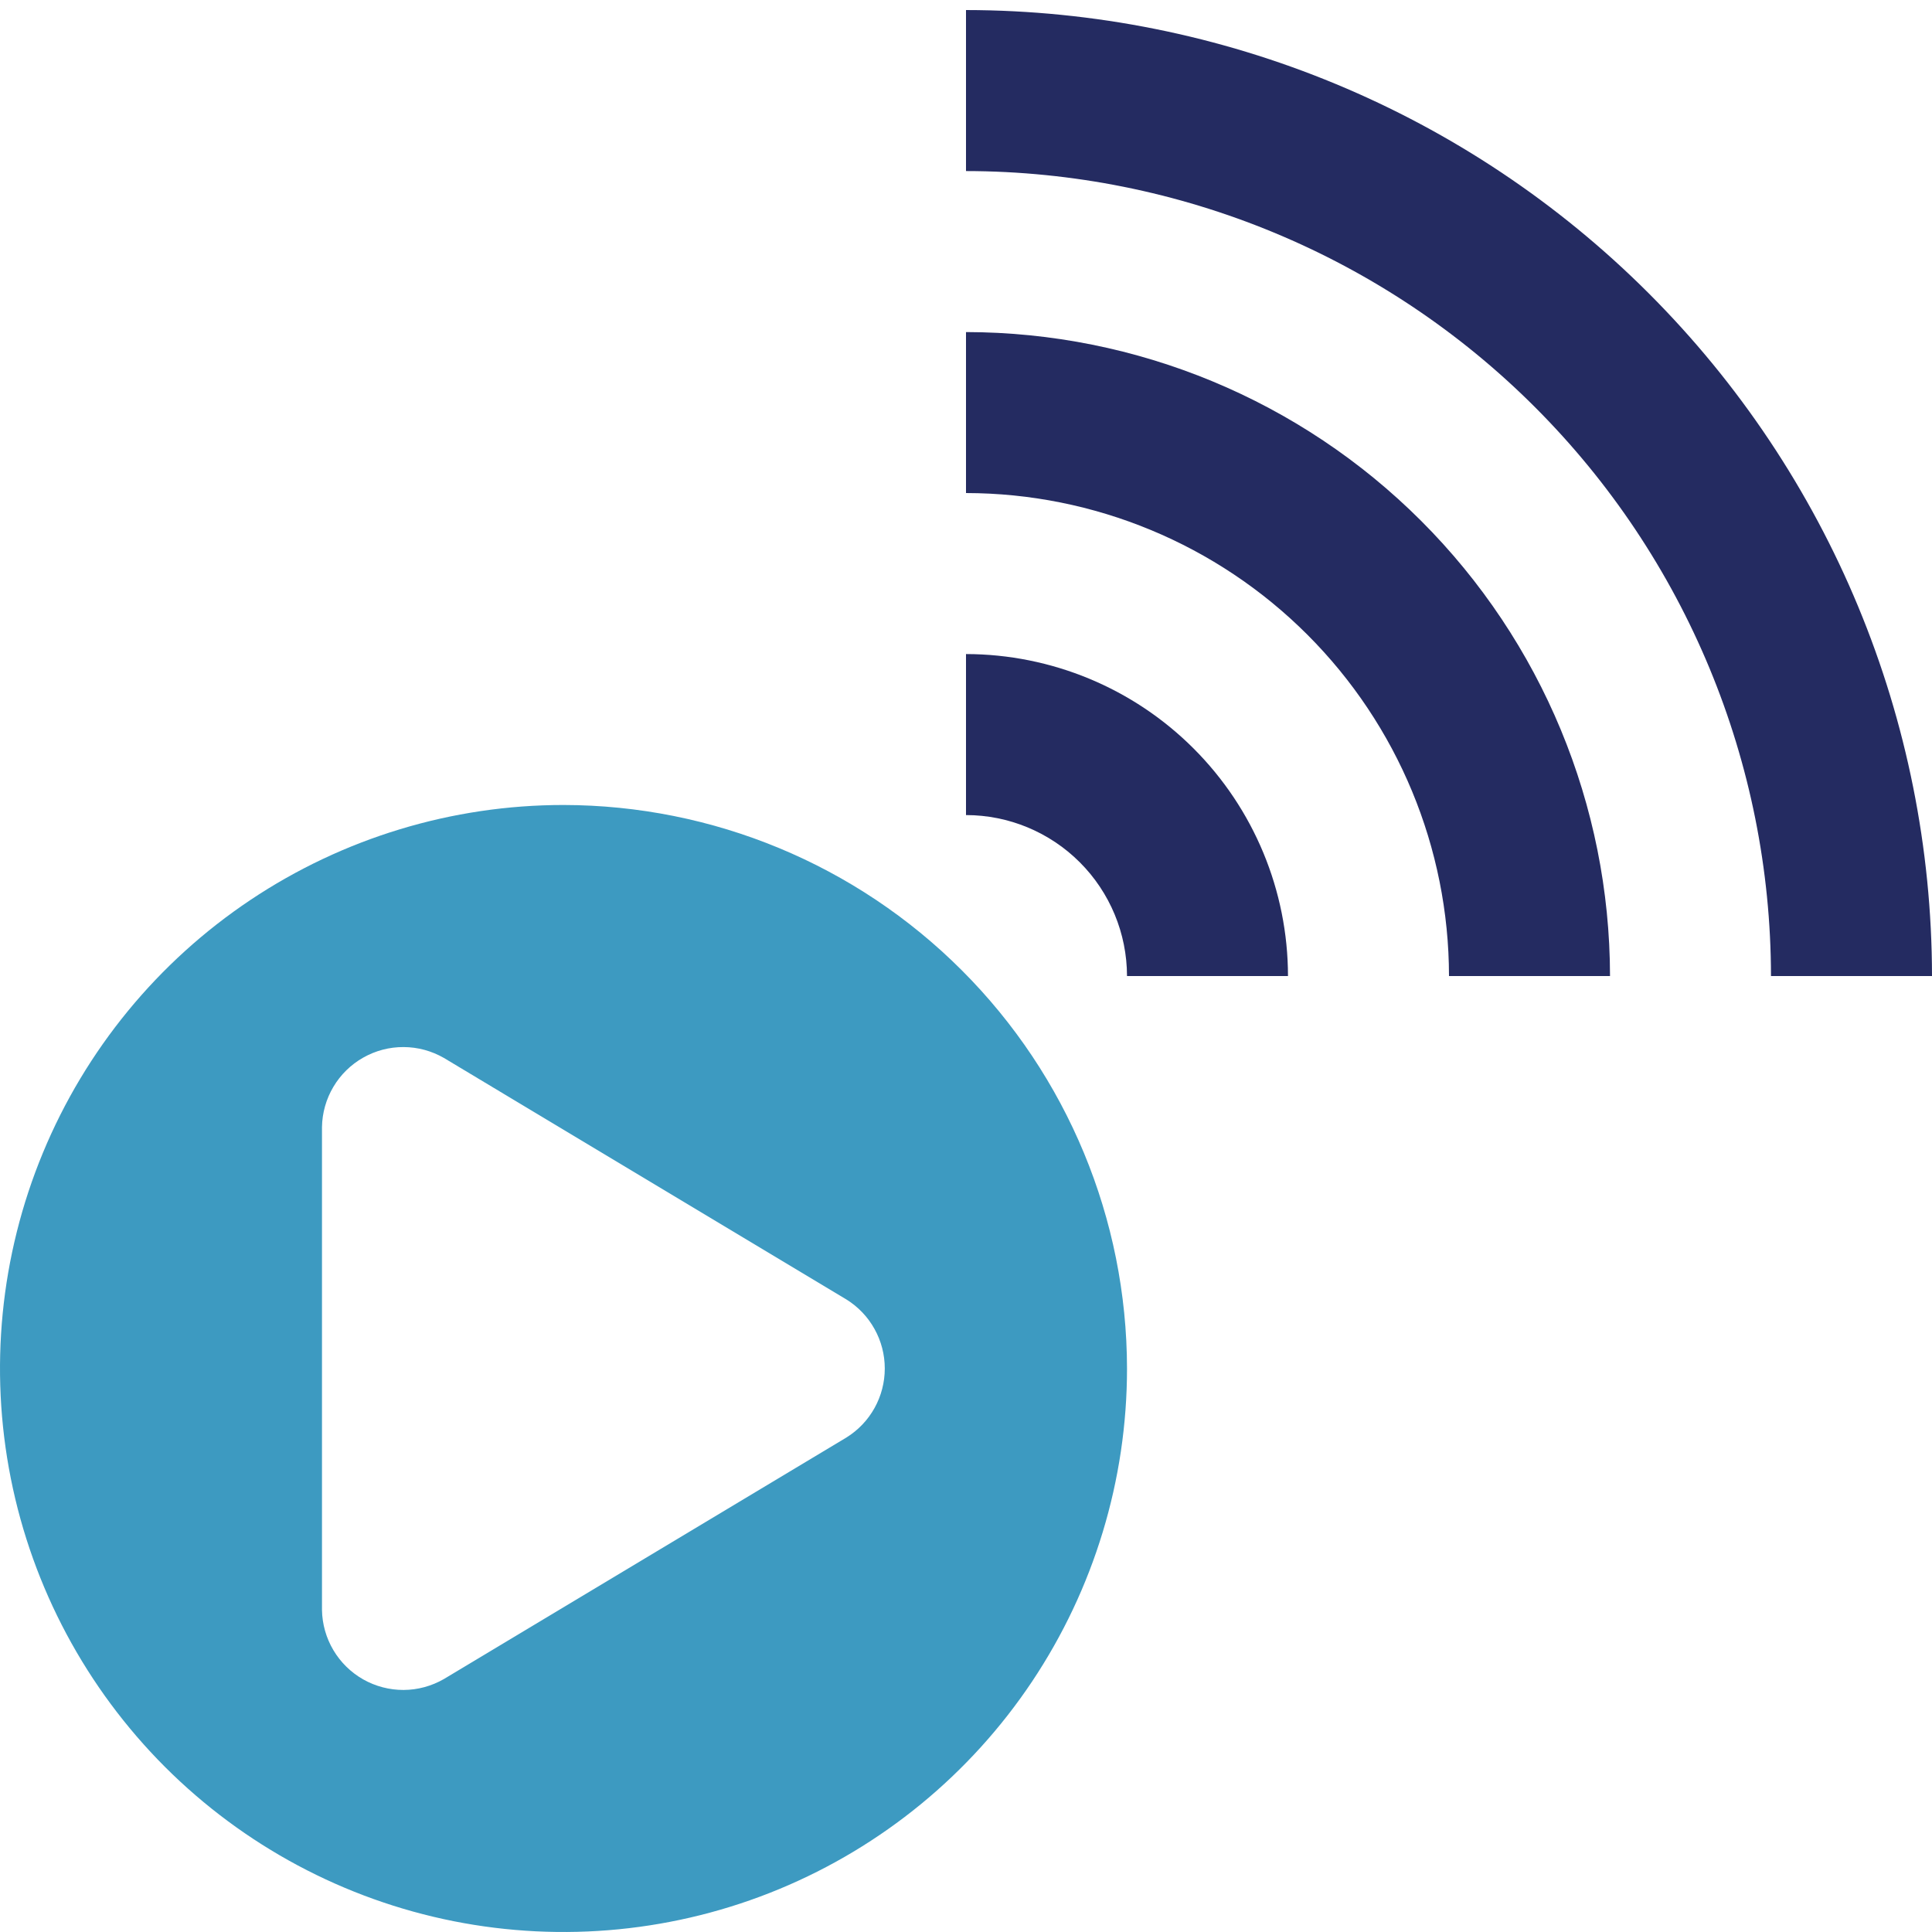 <svg width="50" height="50" viewBox="0 0 50 50" fill="none" xmlns="http://www.w3.org/2000/svg">
<g clip-path="url(#clip0)">
<path d="M14.583 20.833C11.699 20.833 8.879 21.689 6.481 23.291C4.083 24.893 2.214 27.171 1.11 29.836C0.006 32.501 -0.282 35.433 0.28 38.262C0.843 41.091 2.232 43.689 4.271 45.729C6.311 47.768 8.909 49.157 11.738 49.72C14.567 50.282 17.499 49.994 20.164 48.89C22.829 47.786 25.107 45.917 26.709 43.519C28.311 41.12 29.167 38.301 29.167 35.417C29.162 31.55 27.625 27.843 24.89 25.11C22.157 22.375 18.45 20.838 14.583 20.833ZM21.905 37.203L11.489 43.453C11.171 43.636 10.812 43.734 10.445 43.736C10.079 43.737 9.719 43.643 9.4 43.463C9.081 43.282 8.815 43.021 8.628 42.706C8.441 42.391 8.339 42.033 8.333 41.667V29.167C8.339 28.8 8.441 28.442 8.628 28.127C8.815 27.812 9.081 27.551 9.4 27.371C9.719 27.19 10.079 27.096 10.445 27.098C10.812 27.099 11.171 27.197 11.489 27.38L21.905 33.63C22.209 33.819 22.46 34.082 22.633 34.395C22.807 34.707 22.898 35.059 22.898 35.417C22.898 35.774 22.807 36.126 22.633 36.439C22.46 36.751 22.209 37.014 21.905 37.203Z" fill="#3D9AC1"/>
<path d="M25 16.927V21.094C26.105 21.095 27.164 21.535 27.945 22.316C28.726 23.097 29.165 24.156 29.167 25.26H33.333C33.331 23.051 32.452 20.933 30.89 19.371C29.328 17.808 27.209 16.93 25 16.927Z" fill="#242B61"/>
<path d="M25 8.594V12.76C28.314 12.764 31.491 14.082 33.835 16.426C36.178 18.769 37.496 21.946 37.5 25.26H41.667C41.662 20.842 39.904 16.605 36.78 13.481C33.655 10.356 29.419 8.599 25 8.594Z" fill="#242B61"/>
<path d="M25 0.26V4.427C30.523 4.433 35.819 6.63 39.724 10.536C43.63 14.441 45.827 19.737 45.833 25.26H50C49.993 18.632 47.356 12.278 42.669 7.591C37.983 2.904 31.628 0.268 25 0.26Z" fill="#242B61"/>
</g>
<defs>
<clipPath id="clip0">
<rect width="50" height="50" fill="white"/>
</clipPath>
</defs>
</svg>
